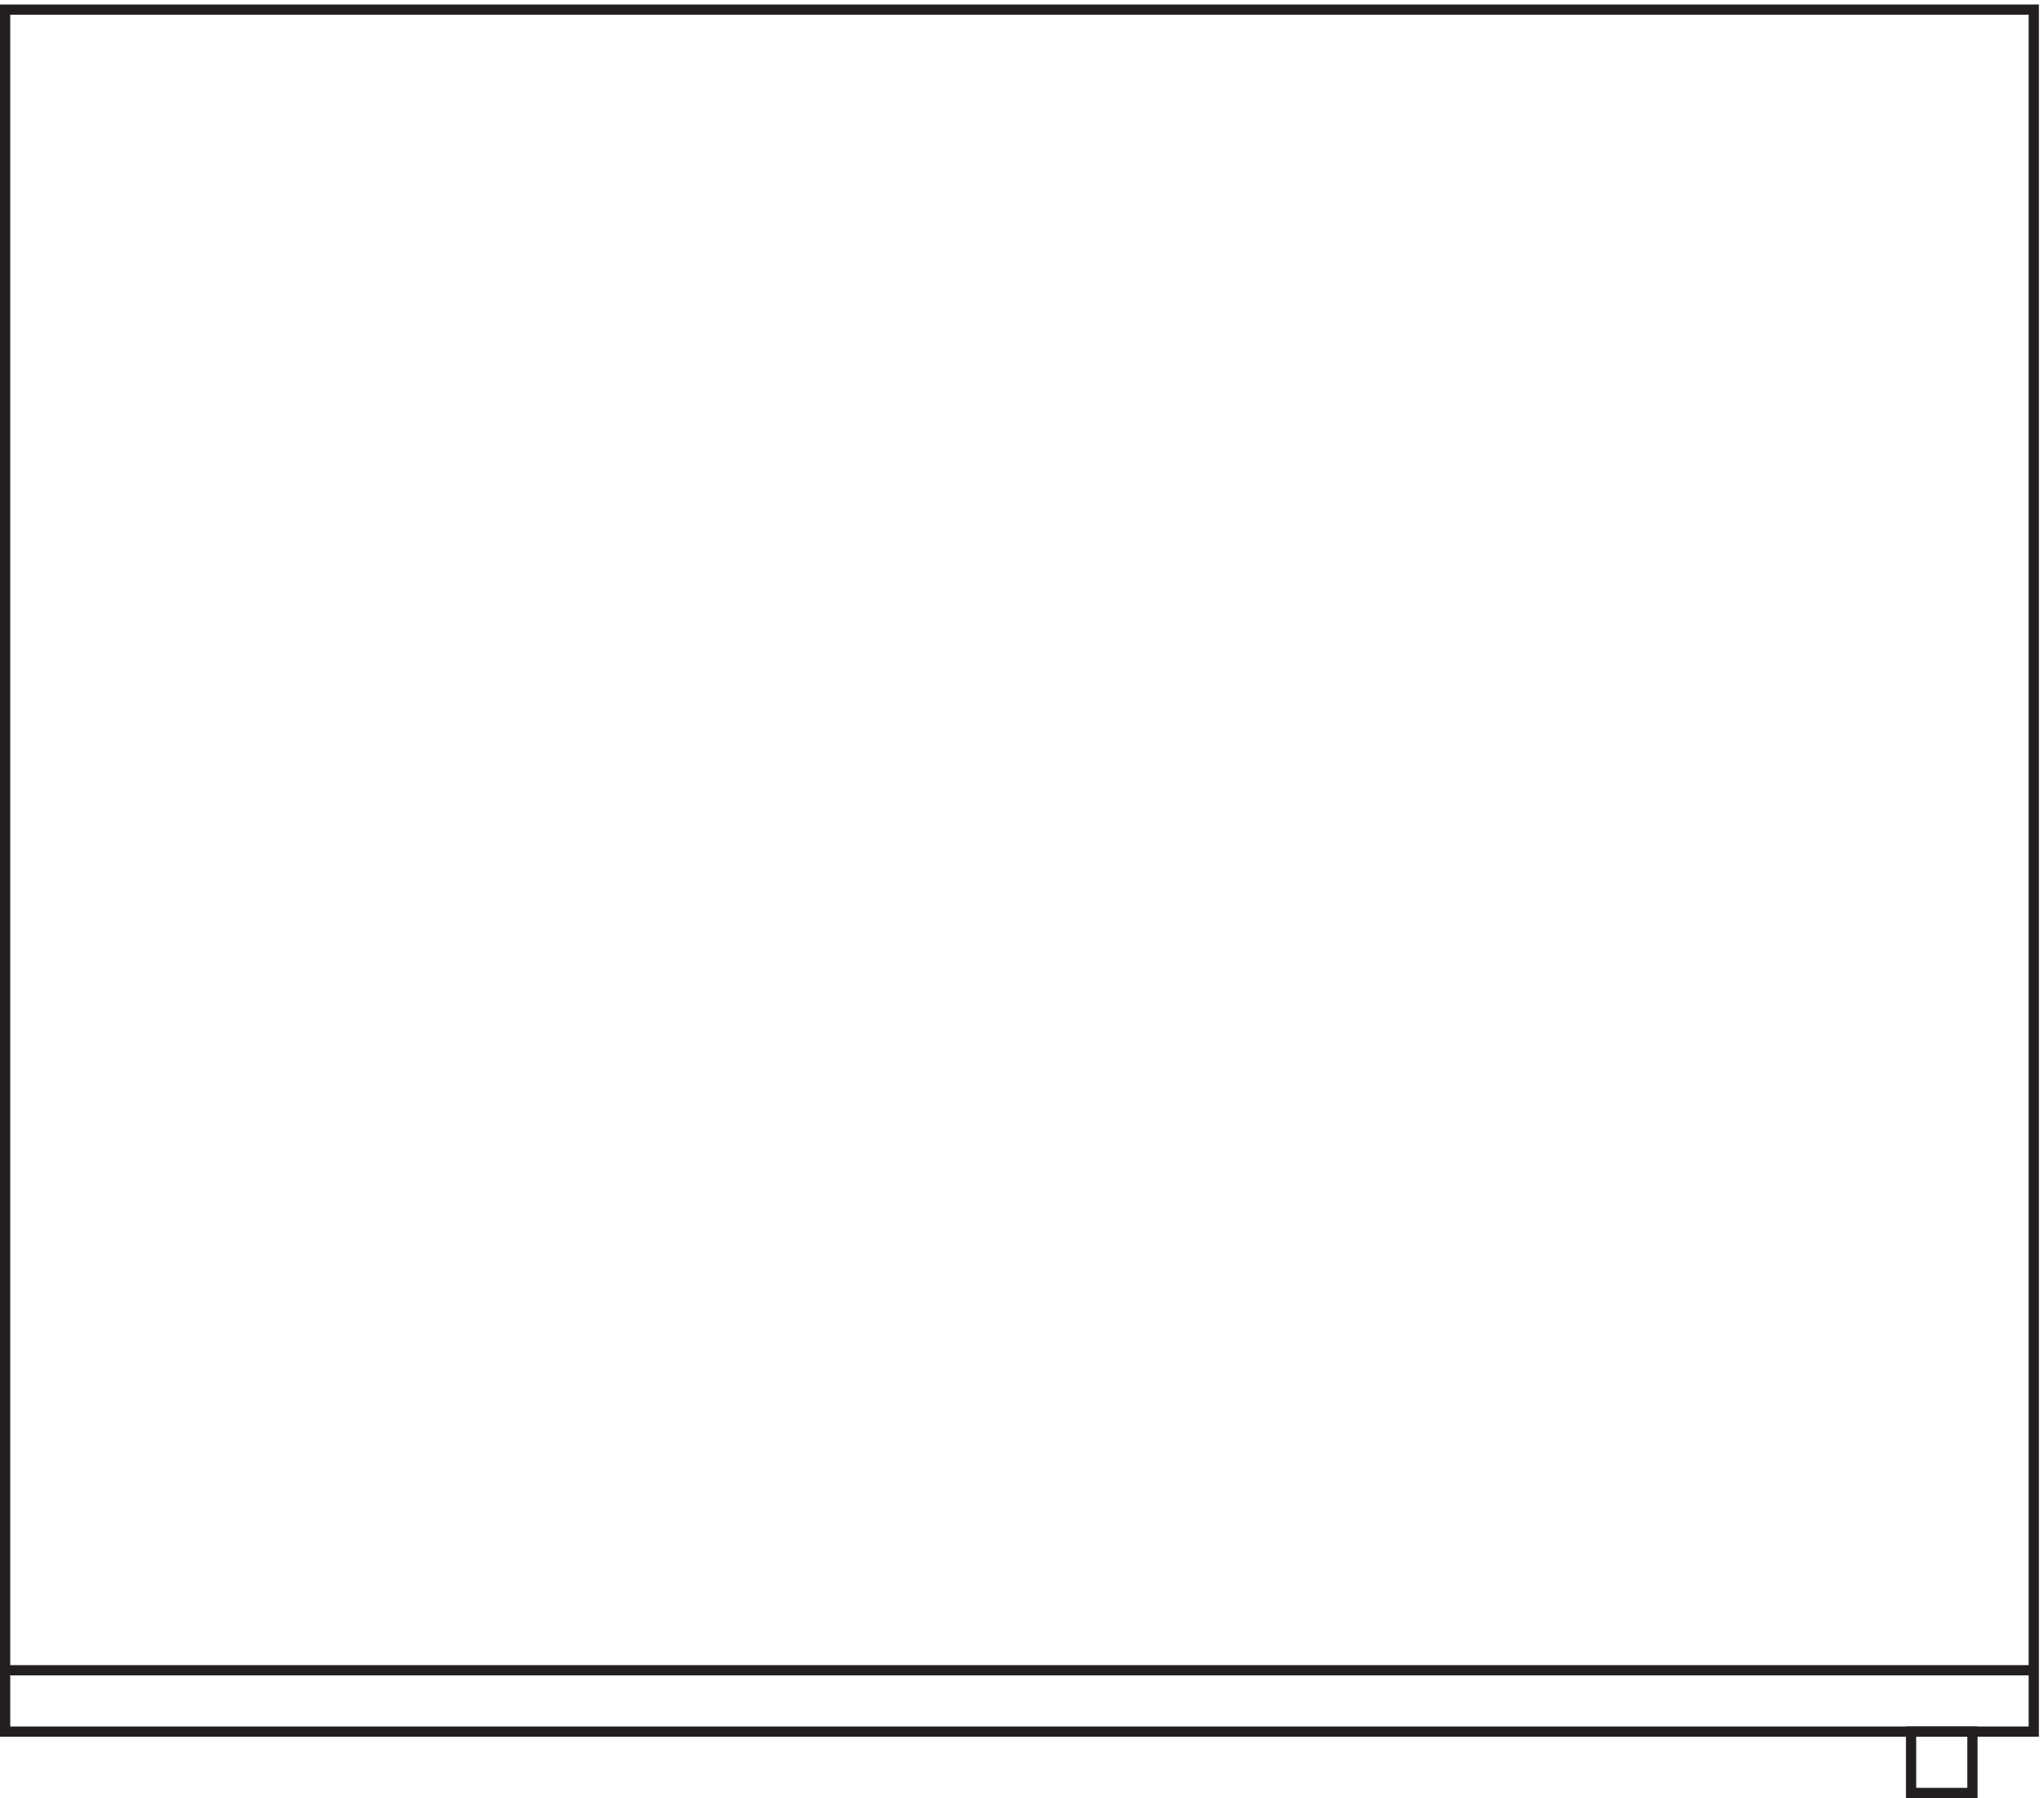 <svg xmlns="http://www.w3.org/2000/svg" xml:space="preserve" width="199.4" height="175.399"><path d="M3.332 48.66v1263H1491.33v-1263Z" style="fill:none;stroke:#231f20;stroke-width:7.5;stroke-linecap:butt;stroke-linejoin:miter;stroke-miterlimit:10;stroke-dasharray:none;stroke-opacity:1" transform="matrix(.133 0 0 -.133 .056 175.388)"/><path d="M1401.33 3.664h45v45h-45zm-1397.998 90H1491.33" style="fill:none;stroke:#231f20;stroke-width:7.5;stroke-linecap:butt;stroke-linejoin:miter;stroke-miterlimit:10;stroke-dasharray:none;stroke-opacity:1" transform="matrix(.133 0 0 -.133 .056 175.388)"/></svg>
